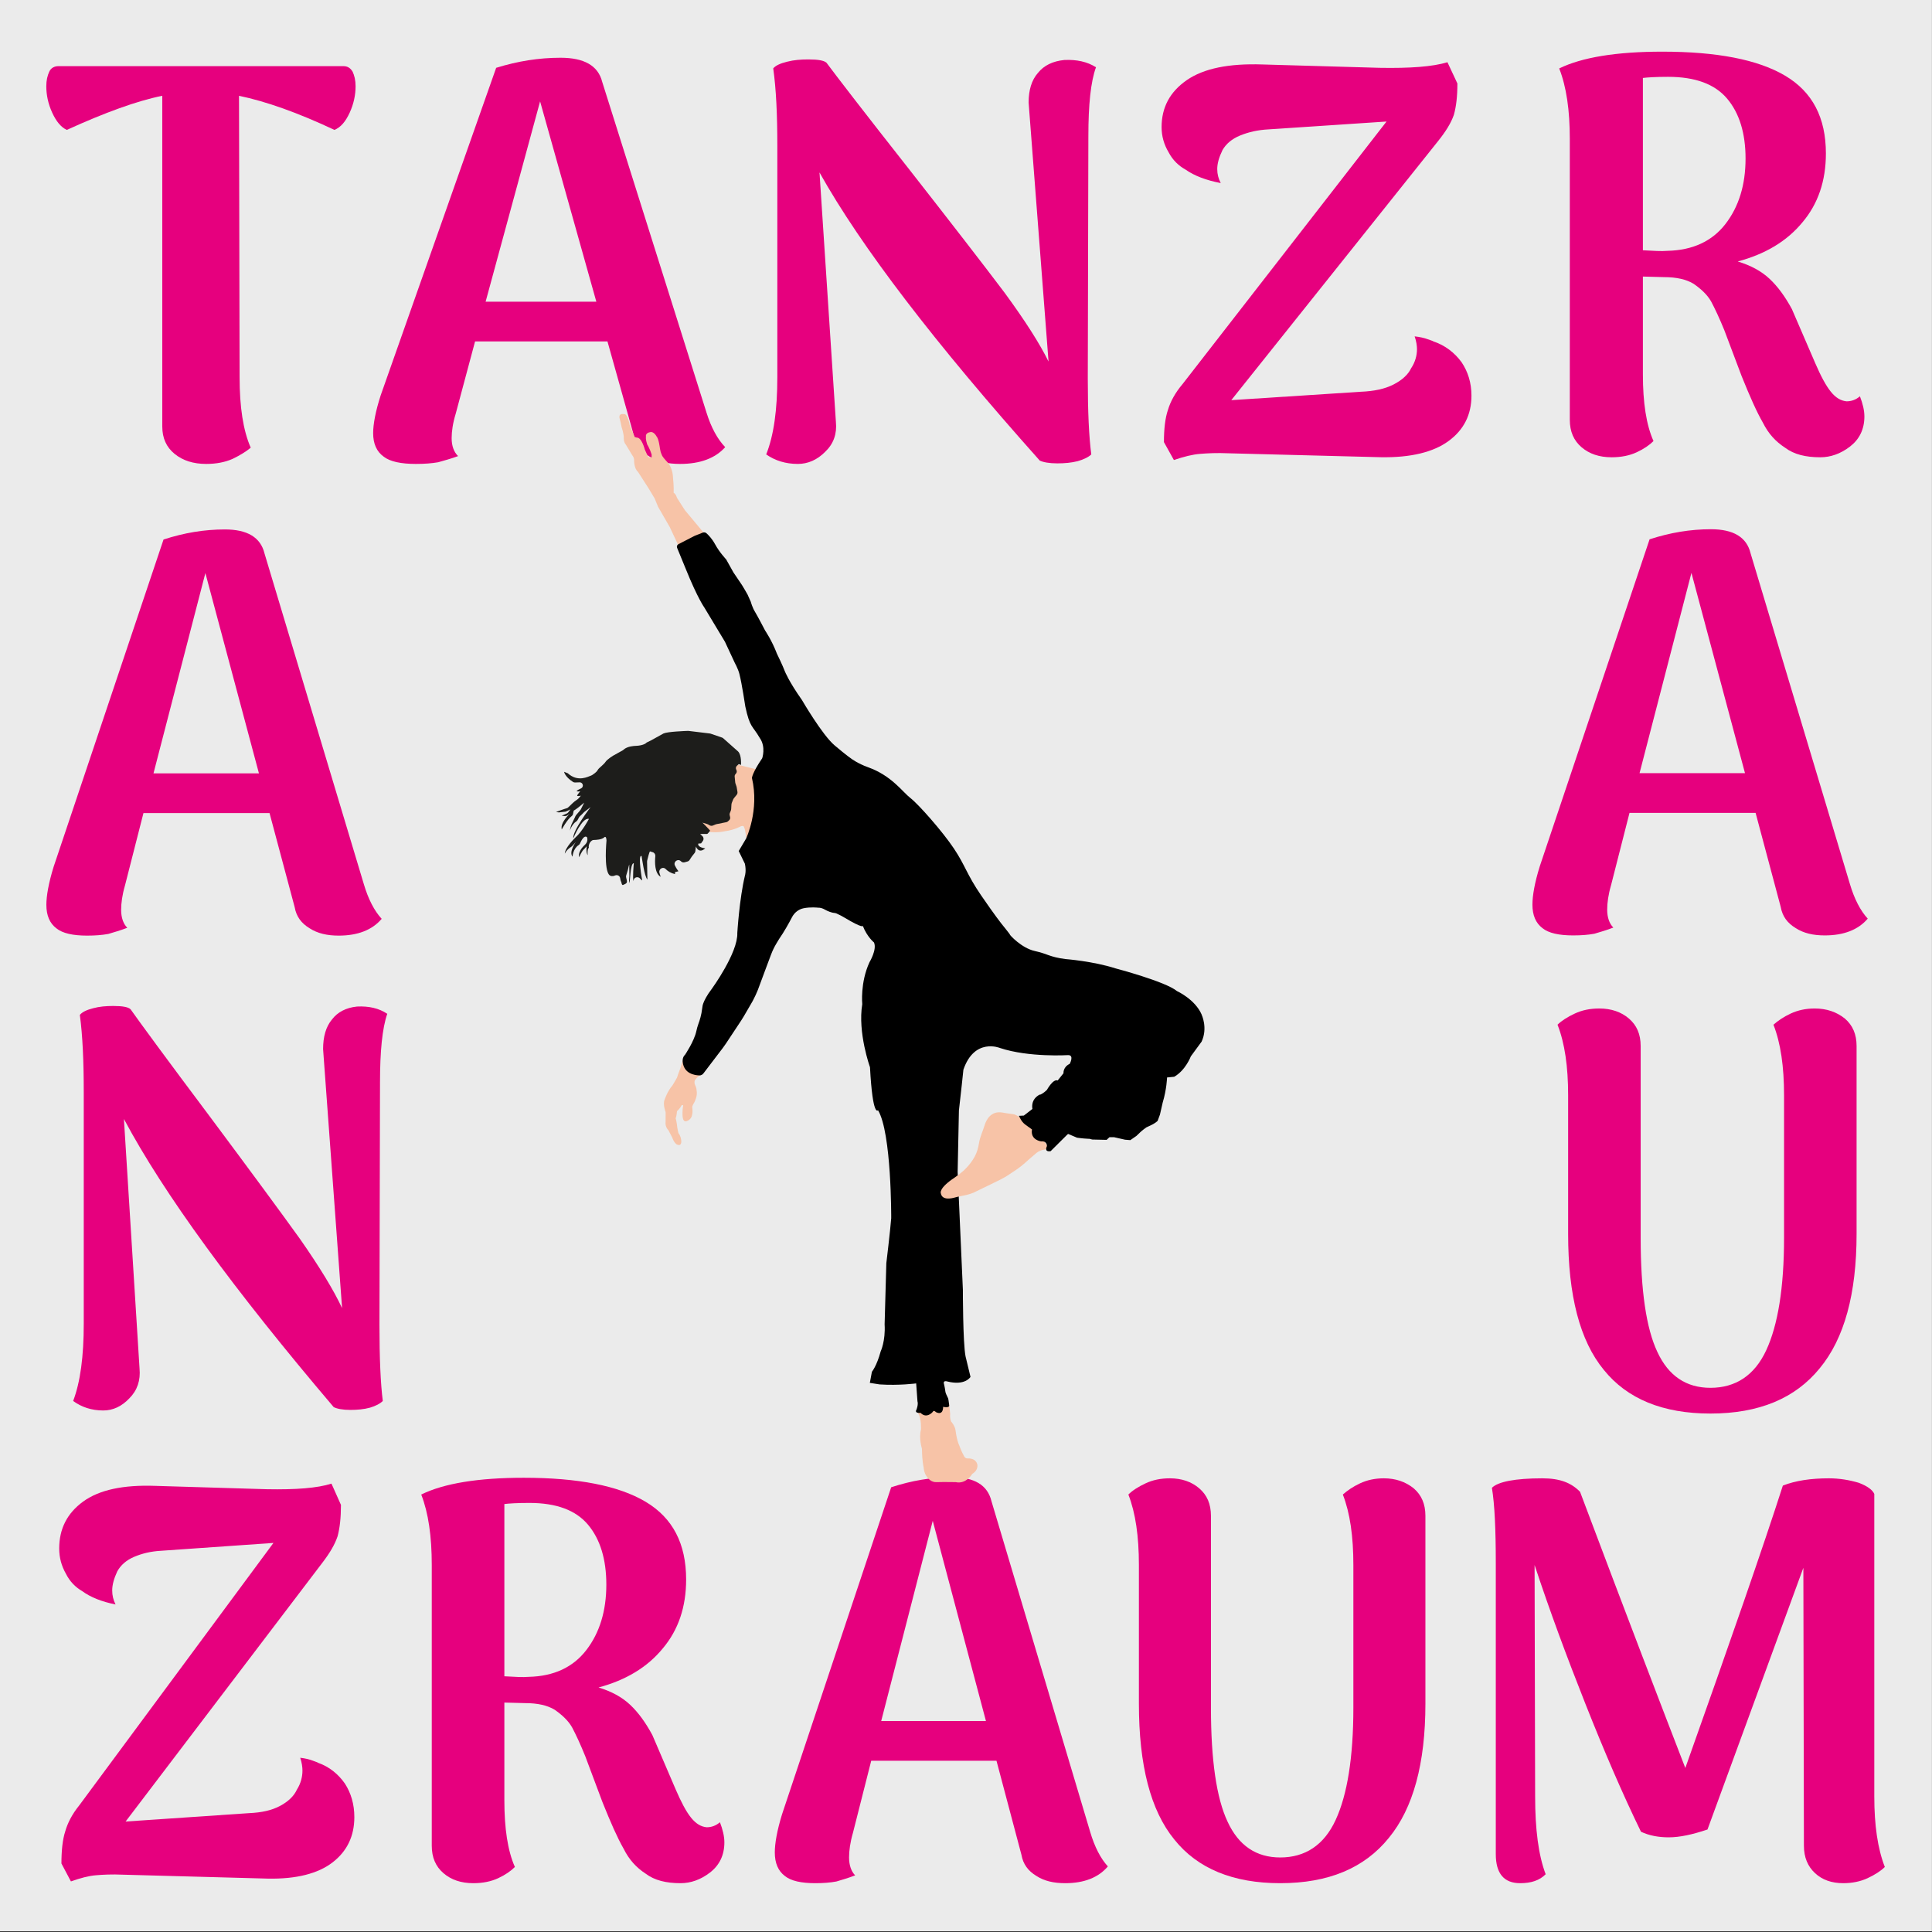 <?xml version="1.0" encoding="UTF-8" standalone="no"?>
<svg xmlns="http://www.w3.org/2000/svg" xmlns:xlink="http://www.w3.org/1999/xlink" xmlns:serif="http://www.serif.com/" width="100%" height="100%" viewBox="0 0 1772 1772" version="1.1" xml:space="preserve" style="fill-rule:evenodd;clip-rule:evenodd;stroke-linejoin:round;stroke-miterlimit:2;">
    <rect x="0" y="0" width="1772" height="1772" fill="#333333" stroke="none"/>
    <g transform="matrix(0.989,0,0,1.001,-3.968,-1.952)">
        <g id="Ebene1">
            <rect x="4.013" y="1.949" width="1791.65" height="1769.54" style="fill:rgb(235,235,235);"></rect>
        </g>
    </g>
    <g transform="matrix(1.894,0,0,1.809,-272.017,191.421)">
        <g transform="matrix(283.66,0,0,283.66,162.353,125.43)">
            <path d="M0.52,-0.697C0.527,-0.697 0.532,-0.694 0.536,-0.687C0.539,-0.68 0.541,-0.672 0.541,-0.661C0.541,-0.646 0.538,-0.63 0.531,-0.614C0.524,-0.598 0.516,-0.588 0.505,-0.583C0.442,-0.614 0.388,-0.634 0.342,-0.644L0.343,-0.141C0.343,-0.088 0.349,-0.046 0.362,-0.015C0.354,-0.008 0.343,-0.001 0.331,0.005C0.318,0.011 0.303,0.014 0.286,0.014C0.264,0.014 0.246,0.008 0.232,-0.004C0.218,-0.016 0.211,-0.032 0.211,-0.053L0.211,-0.644C0.168,-0.635 0.113,-0.614 0.048,-0.583C0.038,-0.588 0.03,-0.598 0.023,-0.614C0.016,-0.63 0.013,-0.646 0.013,-0.661C0.013,-0.672 0.015,-0.68 0.018,-0.687C0.021,-0.694 0.027,-0.697 0.034,-0.697L0.52,-0.697Z" style="fill:rgb(230,0,126);fill-rule:nonzero;"></path>
        </g>
        <g transform="matrix(283.66,0,0,283.66,319.217,125.43)">
            <path d="M0.587,-0.078C0.595,-0.051 0.606,-0.03 0.619,-0.016C0.602,0.004 0.576,0.014 0.542,0.014C0.521,0.014 0.504,0.01 0.49,0.001C0.475,-0.008 0.466,-0.02 0.463,-0.037L0.418,-0.205L0.192,-0.205L0.159,-0.076C0.154,-0.059 0.152,-0.044 0.152,-0.032C0.152,-0.018 0.156,-0.007 0.163,-0C0.15,0.005 0.139,0.008 0.129,0.011C0.118,0.013 0.106,0.014 0.091,0.014C0.066,0.014 0.047,0.01 0.036,0.001C0.024,-0.008 0.018,-0.022 0.018,-0.041C0.018,-0.057 0.022,-0.08 0.031,-0.109L0.228,-0.694C0.265,-0.706 0.301,-0.712 0.338,-0.712C0.378,-0.712 0.402,-0.698 0.409,-0.669L0.587,-0.078ZM0.399,-0.276L0.303,-0.634L0.21,-0.276L0.399,-0.276Z" style="fill:rgb(230,0,126);fill-rule:nonzero;"></path>
        </g>
        <g transform="matrix(283.66,0,0,283.66,495.937,125.43)">
            <path d="M0.12,0.014C0.099,0.014 0.081,0.008 0.066,-0.003C0.079,-0.037 0.085,-0.083 0.085,-0.141L0.085,-0.555C0.085,-0.61 0.083,-0.656 0.078,-0.693C0.082,-0.698 0.09,-0.702 0.102,-0.705C0.113,-0.708 0.125,-0.709 0.138,-0.709C0.155,-0.709 0.165,-0.707 0.169,-0.703C0.186,-0.679 0.233,-0.615 0.312,-0.51C0.383,-0.415 0.437,-0.342 0.473,-0.292C0.508,-0.242 0.533,-0.201 0.548,-0.169L0.515,-0.618L0.514,-0.632C0.514,-0.654 0.519,-0.672 0.53,-0.685C0.54,-0.698 0.555,-0.706 0.575,-0.708C0.596,-0.709 0.614,-0.705 0.629,-0.695C0.62,-0.669 0.616,-0.628 0.616,-0.572L0.615,-0.139C0.615,-0.08 0.617,-0.034 0.621,-0.003C0.616,0.002 0.608,0.006 0.598,0.009C0.587,0.012 0.575,0.013 0.563,0.013C0.549,0.013 0.539,0.011 0.533,0.008C0.354,-0.202 0.228,-0.374 0.157,-0.507L0.185,-0.061C0.187,-0.04 0.181,-0.022 0.167,-0.008C0.153,0.007 0.137,0.014 0.12,0.014Z" style="fill:rgb(230,0,126);fill-rule:nonzero;"></path>
        </g>
        <g transform="matrix(283.66,0,0,283.66,694.499,125.43)">
            <path d="M0.505,-0.205C0.525,-0.198 0.541,-0.185 0.553,-0.168C0.564,-0.151 0.57,-0.131 0.57,-0.108C0.57,-0.074 0.557,-0.047 0.531,-0.027C0.505,-0.007 0.466,0.003 0.415,0.002L0.156,-0.005C0.135,-0.006 0.119,-0.005 0.107,-0.004C0.094,-0.003 0.079,0.001 0.062,0.007L0.045,-0.025C0.045,-0.048 0.047,-0.068 0.052,-0.083C0.056,-0.097 0.064,-0.113 0.077,-0.129L0.425,-0.598L0.224,-0.584C0.205,-0.583 0.189,-0.579 0.175,-0.573C0.161,-0.567 0.151,-0.558 0.145,-0.547C0.139,-0.534 0.136,-0.523 0.136,-0.513C0.136,-0.504 0.138,-0.496 0.142,-0.488C0.117,-0.493 0.097,-0.501 0.082,-0.512C0.07,-0.519 0.06,-0.529 0.053,-0.543C0.045,-0.557 0.041,-0.572 0.041,-0.588C0.041,-0.623 0.055,-0.651 0.084,-0.672C0.113,-0.693 0.156,-0.702 0.213,-0.7L0.413,-0.694C0.465,-0.693 0.504,-0.696 0.529,-0.704L0.546,-0.666C0.546,-0.643 0.544,-0.625 0.54,-0.61C0.535,-0.595 0.526,-0.58 0.513,-0.563L0.16,-0.1L0.381,-0.115C0.404,-0.116 0.422,-0.12 0.437,-0.128C0.452,-0.136 0.462,-0.146 0.467,-0.157C0.474,-0.168 0.477,-0.18 0.477,-0.191C0.477,-0.197 0.476,-0.205 0.473,-0.214C0.482,-0.213 0.49,-0.211 0.495,-0.209C0.5,-0.207 0.504,-0.206 0.505,-0.205Z" style="fill:rgb(230,0,126);fill-rule:nonzero;"></path>
        </g>
    </g>
    <g transform="matrix(1.804,0,0,1.809,1103.42,185.32)">
        <g transform="matrix(283.66,0,0,283.66,162.353,125.43)">
            <path d="M0.605,-0.095C0.61,-0.082 0.613,-0.07 0.613,-0.059C0.613,-0.036 0.604,-0.018 0.587,-0.005C0.57,0.008 0.552,0.014 0.534,0.014C0.508,0.014 0.487,0.009 0.471,-0.003C0.454,-0.014 0.441,-0.028 0.431,-0.048C0.42,-0.067 0.408,-0.094 0.393,-0.131L0.362,-0.213C0.353,-0.235 0.345,-0.252 0.338,-0.265C0.331,-0.277 0.32,-0.287 0.307,-0.296C0.294,-0.304 0.276,-0.308 0.254,-0.308L0.216,-0.309L0.216,-0.134C0.216,-0.084 0.222,-0.044 0.235,-0.015C0.228,-0.008 0.218,-0.001 0.205,0.005C0.192,0.011 0.177,0.014 0.16,0.014C0.138,0.014 0.12,0.008 0.106,-0.004C0.092,-0.016 0.085,-0.032 0.085,-0.053L0.085,-0.555C0.085,-0.606 0.079,-0.648 0.066,-0.681C0.107,-0.701 0.169,-0.711 0.251,-0.711C0.348,-0.711 0.422,-0.697 0.471,-0.668C0.52,-0.639 0.544,-0.593 0.544,-0.529C0.544,-0.48 0.53,-0.439 0.502,-0.406C0.474,-0.372 0.435,-0.349 0.386,-0.336C0.409,-0.329 0.428,-0.319 0.443,-0.305C0.458,-0.291 0.471,-0.273 0.483,-0.251L0.525,-0.154C0.535,-0.131 0.544,-0.114 0.553,-0.103C0.562,-0.092 0.571,-0.087 0.581,-0.086C0.59,-0.086 0.598,-0.089 0.605,-0.095ZM0.216,-0.356C0.235,-0.355 0.249,-0.354 0.26,-0.355C0.305,-0.356 0.34,-0.372 0.364,-0.403C0.388,-0.434 0.4,-0.473 0.4,-0.52C0.4,-0.565 0.389,-0.601 0.367,-0.627C0.345,-0.653 0.31,-0.666 0.261,-0.666C0.239,-0.666 0.224,-0.665 0.216,-0.664L0.216,-0.356Z" style="fill:rgb(230,0,126);fill-rule:nonzero;"></path>
        </g>
        <g transform="matrix(283.66,0,0,283.66,162.353,367.851)">
            <path d="M0.587,-0.078C0.595,-0.051 0.606,-0.03 0.619,-0.016C0.602,0.004 0.576,0.014 0.542,0.014C0.521,0.014 0.504,0.01 0.49,0.001C0.475,-0.008 0.466,-0.02 0.463,-0.037L0.418,-0.205L0.192,-0.205L0.159,-0.076C0.154,-0.059 0.152,-0.044 0.152,-0.032C0.152,-0.018 0.156,-0.007 0.163,-0C0.15,0.005 0.139,0.008 0.129,0.011C0.118,0.013 0.106,0.014 0.091,0.014C0.066,0.014 0.047,0.01 0.036,0.001C0.024,-0.008 0.018,-0.022 0.018,-0.041C0.018,-0.057 0.022,-0.08 0.031,-0.109L0.228,-0.694C0.265,-0.706 0.301,-0.712 0.338,-0.712C0.378,-0.712 0.402,-0.698 0.409,-0.669L0.587,-0.078ZM0.399,-0.276L0.303,-0.634L0.21,-0.276L0.399,-0.276Z" style="fill:rgb(230,0,126);fill-rule:nonzero;"></path>
        </g>
        <g transform="matrix(283.66,0,0,283.66,162.353,610.273)">
            <path d="M0.599,-0.307C0.599,-0.2 0.577,-0.12 0.533,-0.067C0.489,-0.013 0.424,0.014 0.337,0.014C0.252,0.014 0.188,-0.012 0.146,-0.064C0.103,-0.116 0.082,-0.197 0.082,-0.307L0.082,-0.555C0.082,-0.606 0.076,-0.648 0.063,-0.681C0.07,-0.688 0.081,-0.695 0.094,-0.701C0.107,-0.707 0.121,-0.71 0.138,-0.71C0.159,-0.71 0.177,-0.704 0.191,-0.692C0.205,-0.68 0.212,-0.664 0.212,-0.643L0.212,-0.3C0.212,-0.206 0.222,-0.138 0.242,-0.096C0.262,-0.053 0.294,-0.032 0.337,-0.032C0.382,-0.032 0.416,-0.054 0.437,-0.099C0.458,-0.144 0.469,-0.211 0.469,-0.3L0.469,-0.555C0.469,-0.606 0.463,-0.648 0.45,-0.681C0.458,-0.688 0.468,-0.695 0.481,-0.701C0.494,-0.707 0.508,-0.71 0.524,-0.71C0.545,-0.71 0.563,-0.704 0.578,-0.692C0.592,-0.68 0.599,-0.664 0.599,-0.643L0.599,-0.307Z" style="fill:rgb(230,0,126);fill-rule:nonzero;"></path>
        </g>
    </g>
    <g transform="matrix(1.804,0,0,1.809,-259.567,624.047)">
        <g transform="matrix(283.66,0,0,283.66,162.353,125.43)">
            <path d="M0.587,-0.078C0.595,-0.051 0.606,-0.03 0.619,-0.016C0.602,0.004 0.576,0.014 0.542,0.014C0.521,0.014 0.504,0.01 0.49,0.001C0.475,-0.008 0.466,-0.02 0.463,-0.037L0.418,-0.205L0.192,-0.205L0.159,-0.076C0.154,-0.059 0.152,-0.044 0.152,-0.032C0.152,-0.018 0.156,-0.007 0.163,-0C0.15,0.005 0.139,0.008 0.129,0.011C0.118,0.013 0.106,0.014 0.091,0.014C0.066,0.014 0.047,0.01 0.036,0.001C0.024,-0.008 0.018,-0.022 0.018,-0.041C0.018,-0.057 0.022,-0.08 0.031,-0.109L0.228,-0.694C0.265,-0.706 0.301,-0.712 0.338,-0.712C0.378,-0.712 0.402,-0.698 0.409,-0.669L0.587,-0.078ZM0.399,-0.276L0.303,-0.634L0.21,-0.276L0.399,-0.276Z" style="fill:rgb(230,0,126);fill-rule:nonzero;"></path>
        </g>
        <g transform="matrix(283.66,0,0,283.66,162.353,366.187)">
            <path d="M0.12,0.014C0.099,0.014 0.081,0.008 0.066,-0.003C0.079,-0.037 0.085,-0.083 0.085,-0.141L0.085,-0.555C0.085,-0.61 0.083,-0.656 0.078,-0.693C0.082,-0.698 0.09,-0.702 0.102,-0.705C0.113,-0.708 0.125,-0.709 0.138,-0.709C0.155,-0.709 0.165,-0.707 0.169,-0.703C0.186,-0.679 0.233,-0.615 0.312,-0.51C0.383,-0.415 0.437,-0.342 0.473,-0.292C0.508,-0.242 0.533,-0.201 0.548,-0.169L0.515,-0.618L0.514,-0.632C0.514,-0.654 0.519,-0.672 0.53,-0.685C0.54,-0.698 0.555,-0.706 0.575,-0.708C0.596,-0.709 0.614,-0.705 0.629,-0.695C0.62,-0.669 0.616,-0.628 0.616,-0.572L0.615,-0.139C0.615,-0.08 0.617,-0.034 0.621,-0.003C0.616,0.002 0.608,0.006 0.598,0.009C0.587,0.012 0.575,0.013 0.563,0.013C0.549,0.013 0.539,0.011 0.533,0.008C0.354,-0.202 0.228,-0.374 0.157,-0.507L0.185,-0.061C0.187,-0.04 0.181,-0.022 0.167,-0.008C0.153,0.007 0.137,0.014 0.12,0.014Z" style="fill:rgb(230,0,126);fill-rule:nonzero;"></path>
        </g>
        <g transform="matrix(283.66,0,0,283.66,162.353,606.943)">
            <path d="M0.505,-0.205C0.525,-0.198 0.541,-0.185 0.553,-0.168C0.564,-0.151 0.57,-0.131 0.57,-0.108C0.57,-0.074 0.557,-0.047 0.531,-0.027C0.505,-0.007 0.466,0.003 0.415,0.002L0.156,-0.005C0.135,-0.006 0.119,-0.005 0.107,-0.004C0.094,-0.003 0.079,0.001 0.062,0.007L0.045,-0.025C0.045,-0.048 0.047,-0.068 0.052,-0.083C0.056,-0.097 0.064,-0.113 0.077,-0.129L0.425,-0.598L0.224,-0.584C0.205,-0.583 0.189,-0.579 0.175,-0.573C0.161,-0.567 0.151,-0.558 0.145,-0.547C0.139,-0.534 0.136,-0.523 0.136,-0.513C0.136,-0.504 0.138,-0.496 0.142,-0.488C0.117,-0.493 0.097,-0.501 0.082,-0.512C0.07,-0.519 0.06,-0.529 0.053,-0.543C0.045,-0.557 0.041,-0.572 0.041,-0.588C0.041,-0.623 0.055,-0.651 0.084,-0.672C0.113,-0.693 0.156,-0.702 0.213,-0.7L0.413,-0.694C0.465,-0.693 0.504,-0.696 0.529,-0.704L0.546,-0.666C0.546,-0.643 0.544,-0.625 0.54,-0.61C0.535,-0.595 0.526,-0.58 0.513,-0.563L0.16,-0.1L0.381,-0.115C0.404,-0.116 0.422,-0.12 0.437,-0.128C0.452,-0.136 0.462,-0.146 0.467,-0.157C0.474,-0.168 0.477,-0.18 0.477,-0.191C0.477,-0.197 0.476,-0.205 0.473,-0.214C0.482,-0.213 0.49,-0.211 0.495,-0.209C0.5,-0.207 0.504,-0.206 0.505,-0.205Z" style="fill:rgb(230,0,126);fill-rule:nonzero;"></path>
        </g>
    </g>
    <g transform="matrix(1.496,0,0,1.499,109.811,1532.03)">
        <g transform="matrix(0.993,0,0,1,1.212,0)">
            <g transform="matrix(342.159,0,0,342.159,162.353,125.43)">
                <path d="M0.605,-0.095C0.61,-0.082 0.613,-0.07 0.613,-0.059C0.613,-0.036 0.604,-0.018 0.587,-0.005C0.57,0.008 0.552,0.014 0.534,0.014C0.508,0.014 0.487,0.009 0.471,-0.003C0.454,-0.014 0.441,-0.028 0.431,-0.048C0.42,-0.067 0.408,-0.094 0.393,-0.131L0.362,-0.213C0.353,-0.235 0.345,-0.252 0.338,-0.265C0.331,-0.277 0.32,-0.287 0.307,-0.296C0.294,-0.304 0.276,-0.308 0.254,-0.308L0.216,-0.309L0.216,-0.134C0.216,-0.084 0.222,-0.044 0.235,-0.015C0.228,-0.008 0.218,-0.001 0.205,0.005C0.192,0.011 0.177,0.014 0.16,0.014C0.138,0.014 0.12,0.008 0.106,-0.004C0.092,-0.016 0.085,-0.032 0.085,-0.053L0.085,-0.555C0.085,-0.606 0.079,-0.648 0.066,-0.681C0.107,-0.701 0.169,-0.711 0.251,-0.711C0.348,-0.711 0.422,-0.697 0.471,-0.668C0.52,-0.639 0.544,-0.593 0.544,-0.529C0.544,-0.48 0.53,-0.439 0.502,-0.406C0.474,-0.372 0.435,-0.349 0.386,-0.336C0.409,-0.329 0.428,-0.319 0.443,-0.305C0.458,-0.291 0.471,-0.273 0.483,-0.251L0.525,-0.154C0.535,-0.131 0.544,-0.114 0.553,-0.103C0.562,-0.092 0.571,-0.087 0.581,-0.086C0.59,-0.086 0.598,-0.089 0.605,-0.095ZM0.216,-0.356C0.235,-0.355 0.249,-0.354 0.26,-0.355C0.305,-0.356 0.34,-0.372 0.364,-0.403C0.388,-0.434 0.4,-0.473 0.4,-0.52C0.4,-0.565 0.389,-0.601 0.367,-0.627C0.345,-0.653 0.31,-0.666 0.261,-0.666C0.239,-0.666 0.224,-0.665 0.216,-0.664L0.216,-0.356Z" style="fill:rgb(230,0,126);fill-rule:nonzero;"></path>
            </g>
        </g>
        <g transform="matrix(0.993,0,0,1,2.951,0)">
            <g transform="matrix(342.159,0,0,342.159,395.322,125.43)">
                <path d="M0.587,-0.078C0.595,-0.051 0.606,-0.03 0.619,-0.016C0.602,0.004 0.576,0.014 0.542,0.014C0.521,0.014 0.504,0.01 0.49,0.001C0.475,-0.008 0.466,-0.02 0.463,-0.037L0.418,-0.205L0.192,-0.205L0.159,-0.076C0.154,-0.059 0.152,-0.044 0.152,-0.032C0.152,-0.018 0.156,-0.007 0.163,-0C0.15,0.005 0.139,0.008 0.129,0.011C0.118,0.013 0.106,0.014 0.091,0.014C0.066,0.014 0.047,0.01 0.036,0.001C0.024,-0.008 0.018,-0.022 0.018,-0.041C0.018,-0.057 0.022,-0.08 0.031,-0.109L0.228,-0.694C0.265,-0.706 0.301,-0.712 0.338,-0.712C0.378,-0.712 0.402,-0.698 0.409,-0.669L0.587,-0.078ZM0.399,-0.276L0.303,-0.634L0.21,-0.276L0.399,-0.276Z" style="fill:rgb(230,0,126);fill-rule:nonzero;"></path>
            </g>
            <g transform="matrix(342.159,0,0,342.159,598.222,125.43)">
                <path d="M0.599,-0.307C0.599,-0.2 0.577,-0.12 0.533,-0.067C0.489,-0.013 0.424,0.014 0.337,0.014C0.252,0.014 0.188,-0.012 0.146,-0.064C0.103,-0.116 0.082,-0.197 0.082,-0.307L0.082,-0.555C0.082,-0.606 0.076,-0.648 0.063,-0.681C0.07,-0.688 0.081,-0.695 0.094,-0.701C0.107,-0.707 0.121,-0.71 0.138,-0.71C0.159,-0.71 0.177,-0.704 0.191,-0.692C0.205,-0.68 0.212,-0.664 0.212,-0.643L0.212,-0.3C0.212,-0.206 0.222,-0.138 0.242,-0.096C0.262,-0.053 0.294,-0.032 0.337,-0.032C0.382,-0.032 0.416,-0.054 0.437,-0.099C0.458,-0.144 0.469,-0.211 0.469,-0.3L0.469,-0.555C0.469,-0.606 0.463,-0.648 0.45,-0.681C0.458,-0.688 0.468,-0.695 0.481,-0.701C0.494,-0.707 0.508,-0.71 0.524,-0.71C0.545,-0.71 0.563,-0.704 0.578,-0.692C0.592,-0.68 0.599,-0.664 0.599,-0.643L0.599,-0.307Z" style="fill:rgb(230,0,126);fill-rule:nonzero;"></path>
            </g>
        </g>
        <g transform="matrix(0.993,0,0,1,6.084,0)">
            <g transform="matrix(342.159,0,0,342.159,815.074,125.43)">
                <path d="M0.766,-0.141C0.766,-0.09 0.772,-0.048 0.785,-0.015C0.778,-0.008 0.767,-0.001 0.754,0.005C0.741,0.011 0.726,0.014 0.71,0.014C0.689,0.014 0.672,0.008 0.659,-0.004C0.646,-0.016 0.639,-0.032 0.639,-0.053L0.638,-0.55L0.465,-0.082C0.438,-0.073 0.415,-0.068 0.395,-0.068C0.377,-0.068 0.36,-0.071 0.345,-0.078C0.312,-0.145 0.279,-0.221 0.245,-0.306C0.211,-0.391 0.18,-0.474 0.153,-0.555L0.154,-0.141C0.154,-0.082 0.16,-0.036 0.173,-0.002C0.162,0.009 0.147,0.014 0.127,0.014C0.098,0.014 0.083,-0.003 0.083,-0.038L0.083,-0.558C0.083,-0.618 0.081,-0.663 0.076,-0.693C0.087,-0.704 0.118,-0.71 0.167,-0.71C0.183,-0.71 0.196,-0.708 0.207,-0.704C0.218,-0.7 0.227,-0.694 0.235,-0.686C0.32,-0.462 0.384,-0.297 0.425,-0.192C0.506,-0.418 0.565,-0.586 0.601,-0.697C0.624,-0.706 0.652,-0.71 0.684,-0.71C0.703,-0.71 0.721,-0.707 0.738,-0.702C0.754,-0.696 0.763,-0.689 0.766,-0.682L0.766,-0.141Z" style="fill:rgb(230,0,126);fill-rule:nonzero;"></path>
            </g>
        </g>
    </g>
    <g id="Tänzerin.svg" transform="matrix(1.186,-0.009,0.009,1.189,807.564,869.093)">
        <g transform="matrix(1,0,0,1,-250.125,-413.08)">
            <clipPath id="_clip1">
                <rect x="0" y="0" width="500.25" height="826.16"></rect>
            </clipPath>
            <g clip-path="url(#_clip1)">
                <g id="a">
                    <path d="M96.9,497.72L110.58,510.39C110.58,510.39 107.33,511.62 105.76,514.54C105.76,514.54 105,516.19 106.1,518.3C106.1,518.3 106.82,520.02 106.97,520.99C107.56,524.75 107.28,526.82 105.67,530.6C105.03,532.1 103.54,533.63 103.63,535.34C103.63,535.34 104.75,541.9 101.53,544.51C101.53,544.51 97.24,548.35 96.34,543.53C96.34,543.53 95.61,541.51 96.4,534.95C96.4,534.95 97.35,532.54 95.33,533.66C95.33,533.66 94.38,535.9 91.8,538.09C91.8,538.09 91.52,541.96 90.73,543.47C90.73,543.47 91.6,546.44 91.94,550.82L92.78,555.03C92.78,555.03 94.38,556.63 94.88,560.33C94.88,560.33 95.81,565.71 91.52,563.78C91.52,563.78 89.5,562.85 87.9,558.23L85.04,552.68C85.04,552.68 82.35,550.32 82.94,545.95L83.02,538.72C83.02,538.72 80.75,532.83 82.26,529.21C82.26,529.21 84.62,522.4 88.4,518.28C88.4,518.28 91.85,512.73 92.02,512.22C92.19,511.71 93.42,507.93 94.88,504.45L96.9,497.72Z" style="fill:rgb(247,195,167);fill-rule:nonzero;"></path>
                </g>
                <g id="b">
                    <path d="M115.57,91.73L101.44,74.57L95.38,64.98C95.38,64.98 94.65,62.01 92.86,61.11C92.86,61.11 93.11,55.81 92.44,49.67C92.44,49.67 92.61,42.52 88.4,37.64C88.4,37.64 83.35,32.42 83.77,31.08C83.77,31.08 83.27,31.33 82.51,26.87C82.51,26.87 81.67,19.3 80.07,17.7C80.07,17.7 77.88,13.16 74.69,14.25C74.69,14.25 71.24,14.67 71.75,17.78C71.75,17.78 71.33,19.55 72.68,23.67C72.68,23.67 74.61,26.7 76.04,31.41L76.04,33.6L73.43,33.43L70.82,27.63C70.82,27.63 68.46,17.96 64.6,18.29L63.03,17.81L59.22,8.5C59.22,8.5 57.87,-0.69 54.62,0.1C54.62,0.1 50.92,-0.8 51.37,2.9C51.37,2.9 52.16,5.59 53.05,10.41C53.05,10.41 54.62,14.9 54.62,18.49C54.62,18.49 54.28,21.52 56.3,23.87L61.01,31.83C61.01,31.83 62.69,33.74 62.47,36.2C62.47,36.2 62.36,42.14 65.39,44.72L73.35,57.28L78.06,65.21L80.75,71.86L83.44,76.57L89.61,87.45L95.93,101.13L96.64,102.48L117.84,93.31L115.57,91.71L115.57,91.73Z" style="fill:rgb(247,195,167);fill-rule:nonzero;"></path>
                </g>
                <g id="c">
                    <path d="M276.29,769.13C276.46,768.22 292.47,765.99 292.47,765.99L300.55,765.23L301.31,773.47C301.31,773.47 300.81,775.57 301.9,778.94C301.9,778.94 304.93,782.39 305.35,785.92C305.35,785.92 306.11,793.32 308.21,797.78C308.21,797.78 309.72,802.25 311.99,806.25C312.49,807.13 313.41,807.67 314.43,807.63C315.56,807.59 317.18,807.7 318.73,808.37C320.81,809.28 322.21,811.42 322.07,813.68C321.96,815.48 321.08,817.75 317.97,819.64C317.97,819.64 313.26,827.72 305.18,825.86C305.18,825.86 295.59,825.61 290.34,825.76C288.49,825.81 286.69,825.24 285.26,824.07C283.19,822.37 280.74,819.32 280.45,814.26C280.45,814.26 279.27,809.38 279.27,799.96C279.27,799.96 276.75,791.88 278.6,785.16C278.6,785.16 279.16,776.97 276.64,772.77C276.64,772.77 275.8,771.82 276.3,769.13L276.29,769.13Z" style="fill:rgb(247,195,167);fill-rule:nonzero;"></path>
                </g>
                <g id="d">
                    <path d="M141.54,271.4L154.77,274.76L153.42,281.15L154.77,301.17C154.77,301.17 152.75,315.47 152.58,317.15C152.41,318.83 146.92,328.14 146.92,328.14C146.92,328.14 146.53,321.48 145.22,319.21C145.22,319.21 145.22,317.99 142.86,318.71C142.86,318.71 137.88,321.53 130.54,322.43C130.54,322.43 124.99,323.78 118.09,322.82C111.19,321.86 113.04,317.83 113.04,317.83L115.28,312.22L138.16,270.95L141.52,271.4L141.54,271.4Z" style="fill:rgb(247,195,167);fill-rule:nonzero;"></path>
                </g>
                <g id="e">
                    <path d="M117.34,316.97L118.72,317.78C119.5,318.24 120.44,318.3 121.27,317.96L123.38,317.1C123.56,317.03 123.74,316.97 123.93,316.94L131.7,315.45C132.15,315.36 132.57,315.15 132.91,314.83L133.89,313.92C134.53,313.32 134.8,312.43 134.61,311.58L134.26,310.02C134.15,309.52 134.19,309 134.39,308.52L135.24,306.49C135.36,306.2 135.44,305.89 135.46,305.57L135.73,301.63C135.75,301.32 135.82,301.02 135.94,300.74L137.11,297.88C137.22,297.61 137.37,297.35 137.56,297.13L139.8,294.44C140.33,293.8 140.56,292.96 140.43,292.13L139.84,288.44C139.82,288.29 139.78,288.13 139.73,287.99L138.9,285.51C138.83,285.29 138.78,285.07 138.76,284.84L138.37,280.33C138.31,279.67 138.53,279.01 138.96,278.51L139.42,277.98C140.06,277.24 140.2,276.2 139.78,275.32L139.58,274.91C139.11,273.92 139.35,272.74 140.17,272.02L141.64,270.72L143.32,271.39C143.32,271.39 143.99,263.82 141.13,260.96L129.78,250.75C129.5,250.49 129.17,250.3 128.81,250.17L120.05,247.1C119.86,247.03 119.66,246.99 119.46,246.96L102.99,244.84C102.84,244.82 102.72,244.81 102.57,244.82C100.71,244.87 86.74,245.25 83.6,246.67C82.64,247.15 74.57,251.56 73.74,252.02C73.69,252.05 73.65,252.07 73.6,252.09L70.48,253.57C70.48,253.57 68.8,255.93 61.56,256.09C61.56,256.09 55.53,256.14 52.51,259.03C52.33,259.2 52.15,259.35 51.93,259.46L44.4,263.55C44.4,263.55 39.91,266.24 38.57,268.26C37.23,270.28 33.41,272.97 32.74,274.09C32.07,275.21 31.66,276.03 28.29,278.26C28.06,278.41 27.65,278.63 27.38,278.71C25.1,279.42 17.2,284.03 9.3,276.78L6.5,275.66C6.5,275.66 7.02,279.41 13.29,283.5C13.76,283.8 14.31,283.96 14.87,283.96C15.67,283.96 16.95,283.94 18.35,283.87C20.51,283.76 21.74,286.31 20.31,287.94C20.08,288.2 19.82,288.4 19.5,288.54C18.49,289.01 16.14,290.14 16.14,290.58C16.14,291.14 18.83,290.8 18.83,290.8C18.83,290.8 16.47,293.49 16.47,294.16C16.47,294.83 19.27,294.16 19.27,294.16C19.27,294.16 18.71,295.06 17.59,296.18C16.47,297.3 15.8,297.53 14.45,298.54C13.1,299.55 9.15,303.61 8.81,303.61C8.47,303.61 4.8,304.93 4.35,305.04C3.9,305.15 -0.02,306.61 -0.02,306.61C-0.02,306.61 1.89,306.95 2.22,306.95C2.55,306.95 7.46,306.39 7.46,306.39L11.19,304.71L9.52,306.91C9.22,307.31 8.82,307.62 8.36,307.82L4.35,309.54L6.8,309.78C7.46,309.84 8.12,309.68 8.68,309.31L10.52,308.09C10.52,308.09 3.01,314.93 4.35,320.09C4.35,320.09 8.63,312.39 12.11,309.85C12.69,309.43 13.06,308.79 13.19,308.08C13.38,306.97 13.68,305.51 13.89,305.51C14.23,305.51 17.25,303.27 17.25,303.27L21.85,299.57C21.85,299.57 19.72,303.83 19.16,304.84C18.6,305.85 15.12,309.33 15.01,309.89C14.9,310.45 12.43,315.05 11.87,316.39C11.31,317.73 10.52,321.1 10.52,321.1C10.52,321.1 12.36,316.07 15.49,314.1C15.95,313.81 16.36,313.46 16.62,312.97C17.17,311.94 18.13,310.19 18.37,310.11C18.66,310.01 20.99,307.63 21.59,307C21.69,306.89 21.79,306.81 21.91,306.72L26.78,303.04C26.78,303.04 12.54,321.21 13.21,327.04C13.21,327.04 20.16,310.67 25.43,312.12C25.43,312.12 20.27,321.77 14.78,326.48C14.78,326.48 6.59,334.22 6.59,338.82C6.59,338.82 7.45,336.14 11.77,333.41C11.97,333.28 12.16,333.13 12.32,332.96L15.11,329.97C15.11,329.97 9.5,337.48 12.53,341.19C12.53,341.19 12.83,335.19 17.2,332.35C17.7,332.03 18.12,331.61 18.36,331.06C19.24,329.06 21.69,324.2 23.85,326.27C23.96,326.49 24.97,329.52 22.17,332.1C22.17,332.1 16.34,336.92 17.68,341.63C17.68,341.63 19.81,336.47 21.61,335.35L23.52,333.22C23.52,333.22 22.73,338.04 24.31,340.17C24.31,340.17 23.64,335.8 25.21,334.34C25,334.03 24.89,330.62 27.66,328.79C28.08,328.52 28.58,328.41 29.07,328.41C30.77,328.4 35.03,328.2 36.98,326.61C36.98,326.61 38.66,324.48 38.89,328.85C38.89,328.85 36.48,351.45 40.98,355.63C41.1,355.74 41.22,355.84 41.36,355.92C41.86,356.23 43.18,356.8 45.27,355.92C47.04,355.18 49.01,356.21 49.24,358.11C49.37,359.16 49.63,360.21 50.11,361.08C50.11,361.08 50.45,363.77 51.46,363.27C52.47,362.77 53.82,362.43 54.32,361.42C54.67,360.71 54.2,358.77 53.89,357.66C53.74,357.13 53.74,356.57 53.9,356.04L55.3,351.43C55.32,351.36 55.34,351.3 55.35,351.24C55.49,350.6 56.34,346.88 56.34,347.8L56.34,356.55C56.34,357.73 55.84,359.91 56.34,361.6C56.84,363.29 57.01,345.95 59.87,346.63C59.87,346.63 58.69,357.9 59.53,360.42C59.53,360.42 59.56,360.22 59.6,359.86C59.93,357.29 63.14,356.52 64.74,358.56C65.17,359.11 65.68,359.57 66.26,359.92C66.26,359.92 62.73,339.56 65.92,341.08C66.09,341.92 67.94,356.89 70.29,359.25L70.13,345.32C70.13,345.07 70.15,344.83 70.22,344.59C70.6,343.09 72.05,337.4 72.49,337.55C72.72,337.63 73.62,337.9 74.54,338.19C75.86,338.59 76.69,339.88 76.54,341.24C76.08,345.53 75.77,354.46 80.56,357.23C80.56,357.23 80.1,355.92 79.61,354.03C78.89,351.21 82.38,349.1 84.41,351.19C86.1,352.94 88.43,354.45 91.66,355.21L91.66,353.7L94.35,353.03C94.35,353.03 92.87,351.17 91.66,348.61C90.27,345.65 94.03,342.99 96.31,345.33L96.39,345.42C97.12,346.16 98.19,346.43 99.19,346.16L101.37,345.57C102.05,345.39 102.63,344.97 103.02,344.38L104.7,341.85C104.75,341.78 104.8,341.71 104.85,341.65L106.95,339.03C107.29,338.61 107.5,338.1 107.56,337.56L107.97,334.01C107.97,334.01 109.99,340.07 115.2,335.52C115.2,335.52 109.14,334.85 109.82,331.82L112.01,331.65L113.36,329.83C114.22,328.66 114.08,327.03 113.03,326.03L111.34,324.42L116.72,324.42C117.22,324.42 119.08,321.9 119.08,321.9L117.97,320.63C117.14,319.68 116.28,318.76 115.38,317.87L113.19,315.68L116.78,316.77C116.97,316.83 117.14,316.9 117.31,317L117.34,316.97Z" style="fill:rgb(29,29,27);fill-rule:nonzero;"></path>
                </g>
                <g id="f">
                    <path d="M498.13,466.71C493.08,454.77 479.12,448.37 479.12,448.37C470.37,440.97 431.85,430.54 431.85,430.54C414.52,424.82 393.1,423.03 393.1,423.03C380.54,421.29 379.75,418.99 369.44,416.64C359.12,414.28 350.04,403.97 350.37,403.97C350.7,403.97 343.7,395.22 343.7,395.22C343.7,395.22 339.16,389.5 328.22,373.35C317.29,357.2 316.28,350.47 307.53,337.18C298.78,323.89 280.45,302.86 274.22,297.98C268,293.1 259.75,280.54 241.58,273.92C233.53,270.99 228.57,267.13 228.57,267.13C228.57,267.13 225.32,265 215.78,256.81C206.25,248.62 190.85,221.68 190.85,221.68C180.76,207.21 177.81,199.47 177.81,199.47C176.3,195.26 171.75,185.76 171.75,185.76C167.96,175.58 162.78,167.87 162.78,167.87C162.78,167.87 156.95,156.49 155.01,153.29C153.08,150.09 152.01,146.17 151.84,145.55C151.77,145.31 149.54,140.45 149.37,139.94C149.2,139.44 145.16,132.68 145.16,132.68L138.6,122.84L133.05,112.75C133.05,112.75 127.97,107.37 124.55,100.97C122.28,96.72 119.54,93.89 117.95,92.46C117.18,91.77 116.1,91.59 115.14,91.96C112.87,92.84 108.82,94.41 108.82,94.41L96.32,100.71C95.25,101.2 94.75,102.45 95.19,103.54L101.81,119.98C110.78,142.63 115.94,149.81 115.94,149.81L131.64,176.28L139.04,192.43C139.04,192.43 141.62,197.14 142.63,201.18C144.54,208.82 147,226.3 147,226.3C150.53,243.12 152.22,240.6 158.1,250.86C162.81,257.76 159.78,266.33 159.78,266.34C152.04,277.44 151.71,281.48 151.71,281.48C157.43,306.38 146.89,328.14 146.89,328.14L141.06,337.78L145.77,347.65C146.89,353.26 145.77,356.62 145.77,356.62C141.28,374.56 139.49,401.03 139.49,401.03C139.94,416.28 119.41,443.98 119.41,443.98C115.56,448.92 113.69,452.67 112.8,454.97C112.29,456.27 112.03,457.66 111.87,459.05C111.31,463.89 109.91,468.19 108.87,470.87C108.16,472.72 107.67,474.63 107.22,476.56C105.42,484.39 98.37,494.62 98.37,494.62C96.01,496.64 96.52,500.17 96.52,500.17C97.41,509.08 105.43,510.48 109.28,510.63C110.53,510.68 111.71,510.11 112.47,509.12L127.52,489.72C128.38,488.61 129.21,487.47 130,486.3L141.99,468.52C142.74,467.41 143.46,466.28 144.14,465.12L150.69,454.06L151.72,452.13C152.77,450.16 153.73,448.15 154.6,446.09L155.07,444.97L162.14,426.46L165.47,417.81C166.62,414.83 168.04,411.97 169.71,409.25L171.81,405.84C175.82,400.2 179.64,393.37 181.93,389.07C183.79,385.58 187.08,383.02 190.96,382.29C196.46,381.25 201.84,381.93 201.84,381.93C204.09,381.86 205.94,382.67 207.01,383.29C208.31,384.04 209.65,384.69 211.05,385.2C212.75,385.82 213.74,386.02 214.32,386.06C214.98,386.11 215.64,386.22 216.24,386.5L216.49,386.61C218.6,387.56 220.66,388.66 222.64,389.87C236.59,398.36 236.59,396.29 236.6,396.29C239.85,404.81 245.12,409.07 245.12,409.08C247.59,414.52 241.53,424.33 241.53,424.33C234.13,440.03 235.7,456.63 235.7,456.63C231.89,478.61 241.31,505.3 241.31,505.3C243.1,544.51 247.24,538.51 247.25,538.5C257.68,556 256.84,621.94 256.84,621.94C256,631.7 252.8,656.59 252.8,656.6L251.12,703.7C251.79,716.65 247.92,724.56 247.92,724.56C244.72,736 241.02,740.2 241.02,740.21L239.34,748.79L246.91,750.03C261.82,751.15 275.16,749.47 275.17,749.47L276.07,763.26C276.86,765.73 275.28,769.65 275.28,769.65C273.37,772.79 278.42,772.23 278.42,772.23C283.13,777.16 287.87,771.5 287.87,771.5C288.54,769.82 290.31,771.75 290.31,771.75C296.19,774.69 295.86,767.73 295.86,767.71C300.99,768.8 300.57,766.7 300.57,766.7C300.57,766.7 300.07,761.82 299.81,761.23C299.56,760.64 298.38,758.12 298.38,758.12C298.38,758.12 297.71,756.69 297.62,755.34C297.54,753.99 296.78,750.55 296.78,750.55C295.52,746.93 299.05,748.11 299.05,748.11C313.18,751.81 317.22,744.75 317.22,744.75L313.52,728.94C311.5,718.51 311.84,677.46 311.84,677.46L308.48,586.62L309.83,539.18C311.18,528.75 313.53,507.78 313.53,507.78C322.28,482.88 341.96,491.24 341.96,491.24C364.17,498.81 394.62,497.13 394.62,497.13C399.5,497.13 395.8,503.86 395.8,503.86C390.42,506.38 390.92,511.09 390.92,511.09L386.38,516.64C382.85,515.13 377.97,523.87 377.97,523.87C376.12,525.72 372.75,527.91 372.42,527.4C365.37,531 366.49,537.52 366.68,538.4L393.76,558.04L393.95,557.85L401.01,560.88L403.17,561.18C405.24,561.47 407.33,561.66 409.41,561.77L410.65,561.83L412.78,562.39L423.88,562.73L426.07,560.71L429.6,560.71L438.18,562.73L442.22,563.07L446.93,559.87L449.81,557.16C450.69,556.33 451.62,555.55 452.6,554.84L454.57,553.39L458.6,551.52C460.34,550.72 461.96,549.68 463.41,548.43L465.26,543.55L467.45,534.3C470.64,524.04 470.98,514.96 470.98,514.95L476.53,514.45C485.45,509.4 489.48,498.81 489.48,498.8L497.89,487.53C502.94,476.93 498.06,466.67 498.06,466.67L498.13,466.71Z" style="fill-rule:nonzero;"></path>
                </g>
                <g id="g">
                    <path d="M357.59,545.45L362.96,549.2C364.95,550.59 366.5,552.52 367.44,554.76L368.07,556.28C368.92,558.32 370.35,560.06 372.18,561.3L374.36,562.77C375.83,563.76 376.97,565.15 377.67,566.78C378.25,568.16 377.34,569.68 375.86,569.86C373.95,570.1 371.45,570.8 369.21,572.69L363.9,577.16C363.02,577.9 362.16,578.66 361.3,579.43C359.67,580.9 356.16,583.87 351.59,586.71C345.2,590.69 347.83,589.85 333.87,596.41L320.64,602.69C320.64,602.69 317.04,604.23 312.09,605.03C310.27,605.33 308.46,605.67 306.69,606.18C303.05,607.23 296.27,608.41 295.35,602.97C295.35,602.97 293.36,599.21 306.23,590.86C310.91,587.82 315.19,584.15 318.57,579.71C319.66,578.28 320.73,576.7 321.72,574.97C323.59,571.7 324.57,568.03 325.2,564.32C325.56,562.16 326.34,559.65 327.25,557.28C328.1,555.05 328.93,552.83 329.66,550.57C330.97,546.56 334.56,539.48 343.47,541.06C343.47,541.06 346.74,541.71 351.6,542.35C354,542.67 355.61,544.06 357.59,545.44L357.59,545.45Z" style="fill:rgb(247,195,167);fill-rule:nonzero;"></path>
                </g>
                <g id="h">
                    <path d="M367.69,537.67L360.01,543.51L356.14,543.68L357.43,546.14C357.78,546.81 358.19,547.45 358.66,548.06C358.72,548.14 358.79,548.23 358.86,548.32C359.5,549.14 360.24,549.88 361.08,550.49L366.23,554.28C364.72,562.52 373.3,563.53 373.3,563.53C378.01,563.19 377.67,567.23 377.67,567.23C375.31,572.28 380.53,571.1 380.53,571.1L394.7,557.26L367.68,537.67L367.69,537.67Z" style="fill-rule:nonzero;"></path>
                </g>
            </g>
        </g>
    </g>
</svg>
